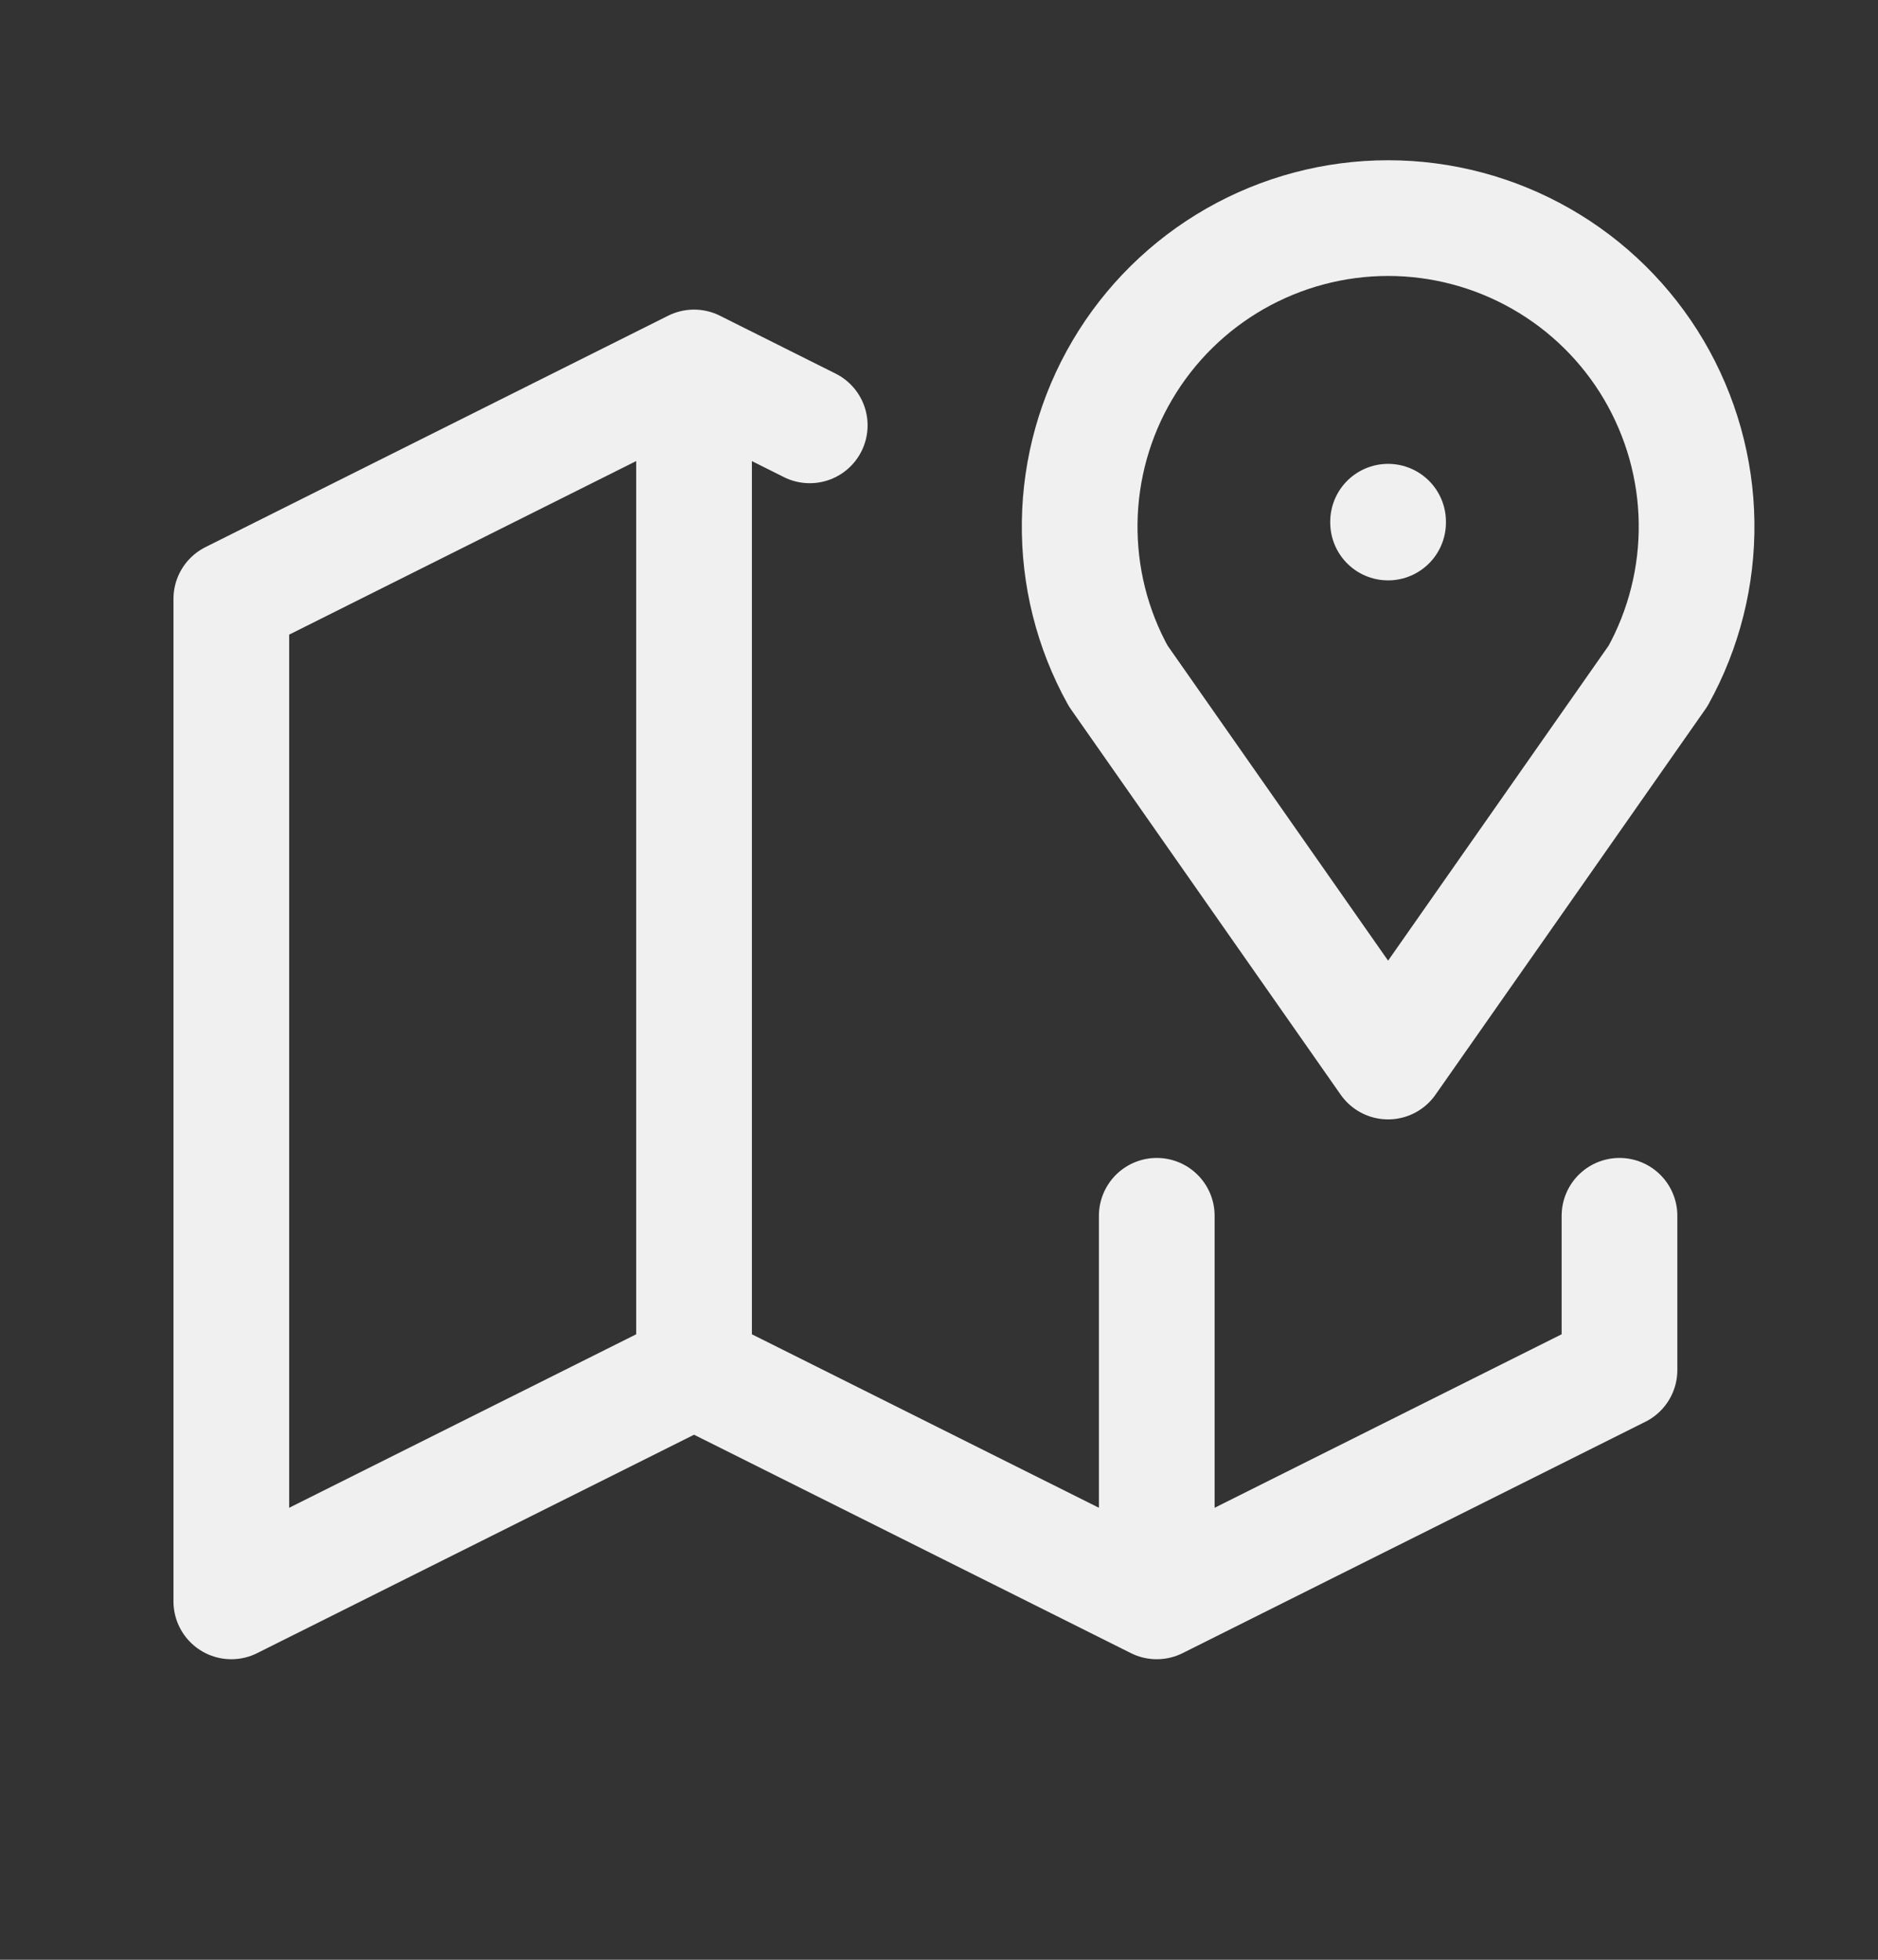 <svg width="23" height="24" viewBox="0 0 23 24" fill="none" xmlns="http://www.w3.org/2000/svg">
<rect x="0" y="0" width="23" height="24" fill="#333333" stroke="none"/>
<path d="M17 6.389V6.399M9.917 5.209L8.5 4.5M8.5 4.5L2.833 7.334V19.611L8.5 16.778M8.5 4.5V16.778M8.5 16.778L14.167 19.611M14.167 19.611L19.834 16.778V14.889M14.167 19.611V14.889M17 13L13.695 8.278C13.376 7.703 13.214 7.055 13.223 6.397C13.232 5.74 13.412 5.097 13.746 4.531C14.08 3.964 14.556 3.495 15.126 3.169C15.697 2.843 16.343 2.671 17 2.671C17.657 2.671 18.303 2.843 18.874 3.169C19.445 3.495 19.921 3.964 20.255 4.531C20.588 5.097 20.769 5.74 20.778 6.397C20.787 7.055 20.624 7.703 20.306 8.278L17 13Z" stroke="#F0F0F0" stroke-width="1.417" stroke-linecap="round" stroke-linejoin="round"/>
</svg>
